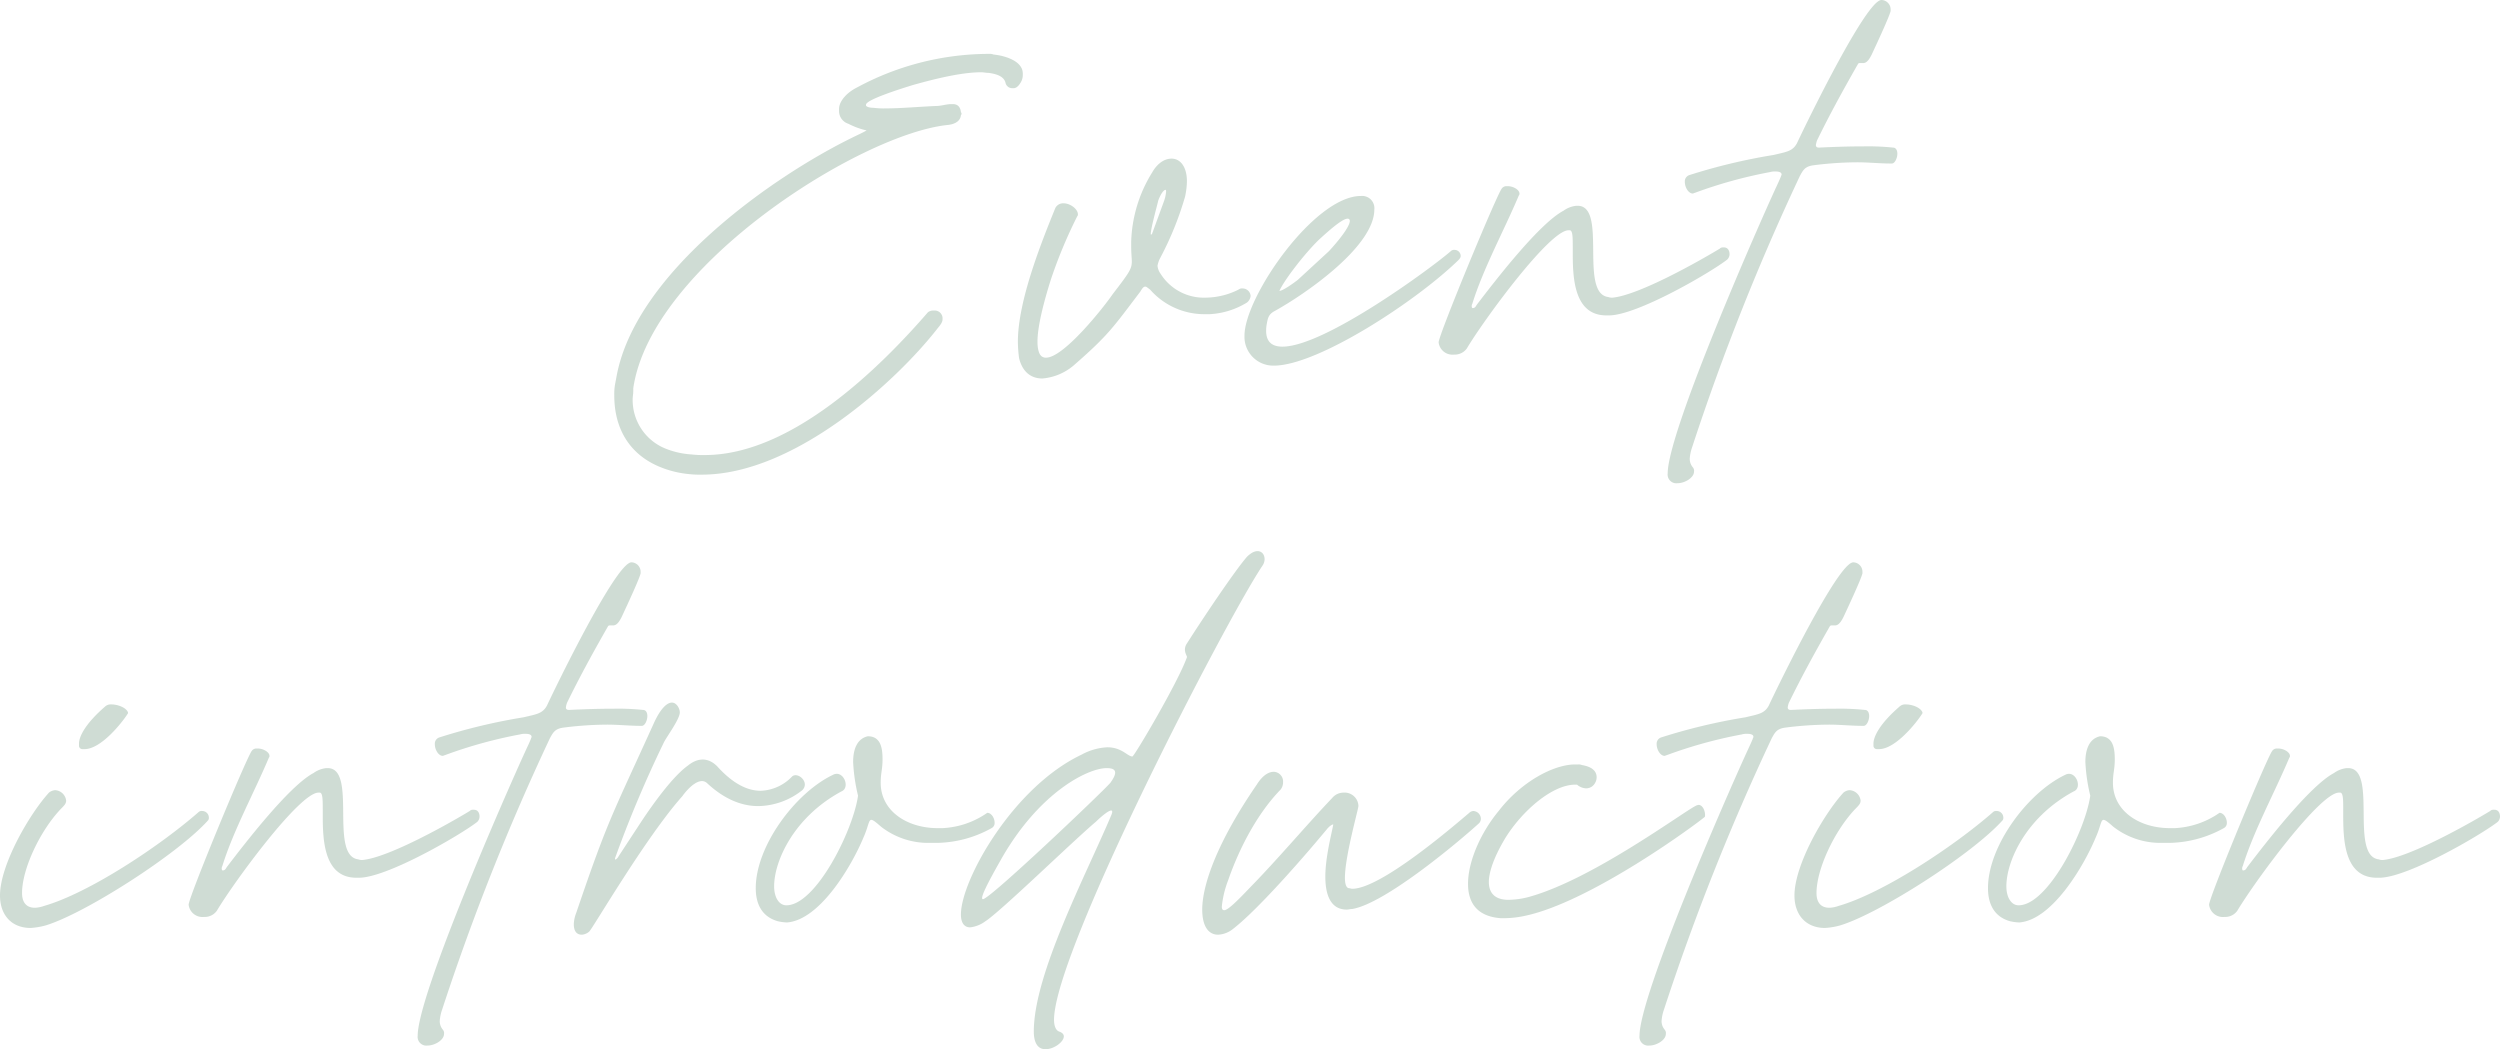 <svg xmlns="http://www.w3.org/2000/svg" width="449.02" height="188.45" viewBox="0 0 449.02 188.45">
  <path id="パス_3908" data-name="パス 3908" d="M-69.08-63.91c-.99.55-1.76.88-2.42,1.21-14.63,7.15-38.94,24.31-42.46,42.79l-.33,1.76a10.672,10.672,0,0,0-.11,1.87c0,5.39,2.31,10.45,8.36,12.87a18.131,18.131,0,0,0,4.95,1.21,17.031,17.031,0,0,0,2.42.11c16.72,0,35.09-16.94,42.35-26.29.55-.66.88-1.1.88-1.65v-.22a1.42,1.42,0,0,0-1.32-1.32h-.33a1.536,1.536,0,0,0-.99.33C-66.55-21.45-82.5-5.61-98.12-5.61a17.822,17.822,0,0,1-2.42-.11,14.985,14.985,0,0,1-4.51-.99,9.409,9.409,0,0,1-6.05-8.91c0-.44.11-.99.11-1.43v-.55c3.19-22,40.92-45.76,56.54-47.3.99-.11,2.2-.55,2.31-1.76a.4.4,0,0,0,.11-.33l-.11-.22c-.11-.99-.66-1.43-1.43-1.43h-.33c-.77,0-1.87.33-2.53.33-2.86.11-6.49.44-9.13.44a14.765,14.765,0,0,1-2.31-.11c-.77,0-1.32-.22-1.32-.44v-.11c0-.55,2.31-1.65,8.36-3.52,4.29-1.21,8.91-2.31,12.32-2.31.44,0,.88.11,1.32.11,1.76.22,2.86.77,3.08,1.87a1.235,1.235,0,0,0,1.21.88h.22c.44,0,.88-.33,1.32-1.1a2.507,2.507,0,0,0,.33-1.21v-.33c0-2.2-3.08-3.19-5.28-3.41a1.631,1.631,0,0,0-.77-.11h-.55a50,50,0,0,0-23.21,6.05c-1.76.88-3.19,2.42-3.19,3.85v.33a2.384,2.384,0,0,0,1.65,2.31A13.982,13.982,0,0,0-69.08-63.91Zm37.4,42.02c6.05-5.28,6.93-6.71,11.77-13.09.33-.55.55-.88.88-.88.22,0,.44.22.88.55a12.968,12.968,0,0,0,9.9,4.4h.77A14.16,14.16,0,0,0-.77-33a1.692,1.692,0,0,0,.66-1.21,1.44,1.44,0,0,0-1.43-1.32,1.047,1.047,0,0,0-.77.22,13.412,13.412,0,0,1-5.83,1.43,9.184,9.184,0,0,1-8.14-4.29,2.931,2.931,0,0,1-.55-1.43,4.561,4.561,0,0,1,.44-1.32,57.374,57.374,0,0,0,4.51-11.11,14.18,14.18,0,0,0,.33-2.75c0-2.64-1.21-4.07-2.75-4.07-1.21,0-2.53.77-3.52,2.53a24.883,24.883,0,0,0-3.74,12.43v.66c0,1.43.11,2.2.11,2.86,0,1.32-.44,1.98-3.41,5.83-1.65,2.42-8.8,11.44-11.99,11.44a.992.992,0,0,1-.55-.11c-.66-.22-.99-1.32-.99-2.75,0-2.75,1.1-7.04,2.42-11.22a85.413,85.413,0,0,1,4.73-11.33.4.4,0,0,0,.11-.33c0-.99-1.43-1.98-2.53-1.98a1.561,1.561,0,0,0-1.54.88c-2.31,5.72-6.71,16.5-6.71,23.98a23.43,23.43,0,0,0,.22,2.97c.66,2.64,2.31,3.63,4.18,3.63A9.971,9.971,0,0,0-31.68-21.89Zm13.64-23.32v-.11c0-1.1,1.32-5.72,1.32-5.94.44-1.21.99-1.98,1.32-1.98.11,0,.11.11.11.33a6.7,6.7,0,0,1-.44,1.87l-2.09,5.72C-17.93-45.21-17.93-45.21-18.04-45.21Zm53.9,2.97C32.45-39.27,13.2-25.08,5.61-25.08c-2.42,0-3.19-1.43-2.86-3.85.22-1.1.22-1.87,1.43-2.53,5.39-2.97,17.93-11.55,17.93-18.26a2.2,2.2,0,0,0-2.42-2.42c-8.36,0-20.9,18.15-20.9,25.08a5.174,5.174,0,0,0,5.28,5.39c7.81,0,25.41-11.44,33.11-18.92.33-.33.44-.55.44-.77a1.1,1.1,0,0,0-1.1-1.1A.808.808,0,0,0,35.86-42.24ZM5.06-35.09c.88-1.98,4.62-6.82,7.15-9.24,2.75-2.53,4.84-4.18,5.39-3.63s-1.1,2.97-3.63,5.72L8.36-37.07C7.37-36.3,5.61-35.09,5.06-35.09ZM38.72-24.75c3.08-5.17,14.85-21.23,18.26-21.23h.22c.55,0,.55,1.32.55,3.08v.99c0,4.51.22,11.22,6.05,11.22h.44c5.06,0,18.26-7.7,21.23-10.01a1.344,1.344,0,0,0,.44-.99c0-.66-.33-1.21-.99-1.21H84.7a.711.711,0,0,0-.55.22c-3.63,2.2-14.52,8.36-19.25,8.8a1.872,1.872,0,0,1-.77-.11c-5.28-.66-.11-16.39-5.5-16.39h-.22a4.69,4.69,0,0,0-2.31.88c-4.4,2.31-12.43,12.76-15.62,16.94-.22.44-.44.55-.66.55h-.11a.482.482,0,0,1-.11-.33.832.832,0,0,1,.11-.44c1.98-6.38,5.72-13.2,8.36-19.47a.4.4,0,0,0,.11-.33c0-.66-1.1-1.32-2.09-1.32h-.22a1,1,0,0,0-.88.44C44-52.14,33.66-27.17,33.66-25.85a2.5,2.5,0,0,0,2.75,2.2h.22A2.659,2.659,0,0,0,38.72-24.75ZM79.2-7.04A423.717,423.717,0,0,1,98.56-55.77c.55-.99.88-1.65,2.31-1.87a63.88,63.88,0,0,1,7.92-.55c2.09,0,4.07.22,6.16.22h.11c.55,0,.99-.99.99-1.76,0-.55-.22-1.1-.77-1.1a43.279,43.279,0,0,0-5.28-.22c-2.97,0-5.72.11-8.03.22-.44,0-.55-.22-.55-.44a3.4,3.4,0,0,1,.22-.88c2.31-4.73,4.73-9.13,7.37-13.75a.4.4,0,0,1,.33-.11h.55c.44,0,.99-.22,1.76-1.98.77-1.65,2.97-6.38,3.19-7.37v-.33a1.692,1.692,0,0,0-1.65-1.65c-2.75,0-13.53,22.22-15.18,25.74-.77,1.43-1.87,1.54-4.18,2.09a105,105,0,0,0-15.18,3.63,1.19,1.19,0,0,0-.77,1.21c0,.99.66,2.09,1.43,2.09.11,0,.22-.11.33-.11a82.173,82.173,0,0,1,13.53-3.74,3.045,3.045,0,0,1,.99-.11c.55,0,1.1.11,1.1.55,0,.11-.11.22-.11.33l-.33.77-.66,1.43C90.53-45.54,74.8-9.68,74.8-2.31A1.567,1.567,0,0,0,76.56-.55c1.32,0,2.97-.99,2.97-2.09a.928.928,0,0,0-.22-.77,2.4,2.4,0,0,1-.55-1.54A7.908,7.908,0,0,1,79.2-7.04ZM-201.85,40.94a.4.4,0,0,0,.11-.33c-.33-.88-1.87-1.43-2.97-1.43a1.5,1.5,0,0,0-1.21.44c-3.41,2.97-4.62,5.28-4.62,6.6v.44a.616.616,0,0,0,.66.55h.33C-206.58,47.21-202.84,42.48-201.85,40.94ZM-224.73,73.5c0,3.52,2.09,5.83,5.5,5.83a13.172,13.172,0,0,0,2.64-.44c7.04-2.09,23.87-12.87,29.26-18.92a.824.824,0,0,0,.11-.55,1.2,1.2,0,0,0-1.21-1.1.808.808,0,0,0-.66.22c-7.04,6.16-19.69,14.52-27.72,16.83a5.429,5.429,0,0,1-1.65.33c-1.65,0-2.31-1.1-2.31-2.64,0-4.29,3.19-11.11,6.93-15.07.66-.66.99-.99.99-1.54a2.12,2.12,0,0,0-1.98-1.87,1.954,1.954,0,0,0-1.1.44C-219.45,58.87-224.73,68-224.73,73.5Zm38.94,2.75c3.08-5.17,14.85-21.23,18.26-21.23h.22c.55,0,.55,1.32.55,3.08v.99c0,4.51.22,11.22,6.05,11.22h.44c5.06,0,18.26-7.7,21.23-10.01a1.344,1.344,0,0,0,.44-.99c0-.66-.33-1.21-.99-1.21h-.22a.711.711,0,0,0-.55.22c-3.63,2.2-14.52,8.36-19.25,8.8a1.872,1.872,0,0,1-.77-.11c-5.28-.66-.11-16.39-5.5-16.39h-.22a4.69,4.69,0,0,0-2.31.88c-4.4,2.31-12.43,12.76-15.62,16.94-.22.44-.44.55-.66.55h-.11a.482.482,0,0,1-.11-.33.832.832,0,0,1,.11-.44c1.98-6.38,5.72-13.2,8.36-19.47a.4.4,0,0,0,.11-.33c0-.66-1.1-1.32-2.09-1.32h-.22a1,1,0,0,0-.88.44c-.99,1.32-11.33,26.29-11.33,27.61a2.5,2.5,0,0,0,2.75,2.2h.22A2.659,2.659,0,0,0-185.79,76.25Zm40.48,17.71a423.718,423.718,0,0,1,19.36-48.73c.55-.99.88-1.65,2.31-1.87a63.88,63.88,0,0,1,7.92-.55c2.09,0,4.07.22,6.16.22h.11c.55,0,.99-.99.99-1.76,0-.55-.22-1.1-.77-1.1a43.279,43.279,0,0,0-5.28-.22c-2.97,0-5.72.11-8.03.22-.44,0-.55-.22-.55-.44a3.4,3.4,0,0,1,.22-.88c2.31-4.73,4.73-9.13,7.37-13.75a.4.4,0,0,1,.33-.11h.55c.44,0,.99-.22,1.76-1.98.77-1.65,2.97-6.38,3.19-7.37v-.33a1.692,1.692,0,0,0-1.65-1.65c-2.75,0-13.53,22.22-15.18,25.74-.77,1.43-1.87,1.54-4.18,2.09a104.994,104.994,0,0,0-15.18,3.63,1.19,1.19,0,0,0-.77,1.21c0,.99.66,2.09,1.43,2.09.11,0,.22-.11.33-.11a82.173,82.173,0,0,1,13.53-3.74,3.045,3.045,0,0,1,.99-.11c.55,0,1.1.11,1.1.55,0,.11-.11.22-.11.33l-.33.77-.66,1.43c-3.63,7.92-19.36,43.78-19.36,51.15a1.567,1.567,0,0,0,1.76,1.76c1.32,0,2.97-.99,2.97-2.09a.928.928,0,0,0-.22-.77,2.4,2.4,0,0,1-.55-1.54A7.908,7.908,0,0,1-145.31,93.96Zm44.11-43.78c-2.75,1.98-6.27,6.93-8.25,9.9l-4.18,6.38c-.22.44-.88.99-.55.11A213.454,213.454,0,0,1-105.49,46c.55-1.1,2.86-4.18,2.86-5.39,0-.66-.55-1.76-1.43-1.76-.77,0-1.98.88-3.3,3.85-7.48,16.5-8.14,17.05-13.86,33.88-.66,1.65-.77,3.96.99,3.96a2.285,2.285,0,0,0,1.32-.55c.55-.44,10.23-17.05,16.72-24.31,1.1-1.54,3.19-3.63,4.51-2.31,2.97,2.75,6.05,4.07,9.13,4.07a12.974,12.974,0,0,0,7.92-2.86c1.43-1.43-.88-3.41-1.87-2.42a8.15,8.15,0,0,1-5.61,2.53c-2.2,0-4.84-1.1-7.81-4.4C-97.57,48.64-99.44,48.75-101.2,50.18Zm16.17,27.94a8.491,8.491,0,0,0,1.65.22c5.94-.44,11.66-10.23,13.75-15.29,1.43-3.19.55-4.18,3.19-1.87a13.831,13.831,0,0,0,9.02,2.86h1.32a20.747,20.747,0,0,0,9.46-2.64,1.031,1.031,0,0,0,.55-.99c0-.77-.55-1.76-1.32-1.76a15.3,15.3,0,0,1-8.03,2.75h-.88c-5.5,0-10.23-3.08-10.23-8.14,0-1.76.33-2.42.33-4.18,0-1.87-.22-4.18-2.64-4.18-1.98.44-2.64,2.42-2.64,4.62a31.955,31.955,0,0,0,.88,6.05c-.88,6.27-7.59,19.69-12.87,19.69-1.32,0-2.2-1.43-2.2-3.41,0-4.51,3.52-12.43,12.1-17.05,1.65-.66.33-3.96-1.54-2.97-6.71,3.19-13.86,12.76-13.86,20.35C-88.99,75.15-87.78,77.35-85.03,78.12Zm37.29,0c2.75-1.76,15.73-14.41,19.91-17.93,1.1-1.1,3.63-3.19,2.64-.99C-29.7,69.87-39.05,87.58-39.05,97.92c0,2.42.99,3.19,2.09,3.19,1.54,0,3.3-1.32,3.3-2.31,0-.33-.22-.66-.88-.88-.55-.22-.88-.99-.88-2.09,0-12.21,30.91-71.83,37.4-81.51,1.21-1.65-.33-4.07-2.75-1.65C-2.97,15.2-8.58,23.56-11.66,28.4c-.66,1.21.22,2.09.11,2.31-1.54,4.4-9.46,17.82-9.79,17.82-.88,0-1.87-1.65-4.51-1.65a10.648,10.648,0,0,0-4.62,1.32c-12.32,5.83-21.67,22.55-21.67,28.71,0,1.43.55,2.31,1.65,2.31A5.6,5.6,0,0,0-47.74,78.12Zm-.44-3.96c-.66,0,.88-2.97,3.19-7.04,6.82-12.1,15.62-16.5,19.03-16.5,1.65,0,2.09.66.66,2.64C-27.17,55.35-46.97,74.16-48.18,74.16ZM-.22,72.07c-2.2,2.31-3.96,4.07-4.62,4.07-.33,0-.44-.22-.44-.66a17.9,17.9,0,0,1,1.1-4.62c2.09-6.05,5.39-12.21,9.46-16.39a2.114,2.114,0,0,0,.44-1.32,1.745,1.745,0,0,0-1.65-1.87c-.88,0-1.98.55-3.08,2.31C-6.27,64.15-8.8,71.74-8.8,76.03c0,2.97,1.1,4.51,2.86,4.51a4.669,4.669,0,0,0,2.75-1.1C1.32,75.92,9.57,66.46,13.75,61.4c.22-.22.66-.66.99-.66-.33,1.76-1.43,5.94-1.43,9.35,0,3.19.88,5.94,3.85,5.94.33,0,.66-.11.99-.11,5.94-.99,19.14-12.1,22.77-15.4a1.188,1.188,0,0,0,.33-.77,1.44,1.44,0,0,0-1.32-1.43,1.188,1.188,0,0,0-.77.33C35.42,61.84,23.1,72.29,18.15,72.29c-.22,0-.44-.11-.66-.11-.44-.11-.66-.77-.66-1.87,0-3.85,2.42-12.32,2.42-12.87v-.11a2.48,2.48,0,0,0-2.64-2.31,2.666,2.666,0,0,0-2.09.99C10.01,60.74,4.84,66.9-.22,72.07ZM58.19,53.59h.33a2.622,2.622,0,0,0,1.54.66h.22a1.818,1.818,0,0,0,1.43-.88,2.122,2.122,0,0,0,.33-1.1c0-.99-.66-1.87-2.64-2.2a1.4,1.4,0,0,0-.66-.11h-.55c-3.85,0-9.68,3.08-13.75,8.36-3.19,3.85-5.5,9.02-5.5,13.09,0,3.3,1.54,5.83,5.83,6.16a17.922,17.922,0,0,0,3.96-.33c12.1-2.31,32.01-17.16,32.67-17.82.11,0,.11-.22.11-.44,0-.55-.33-1.65-1.1-1.76a1.563,1.563,0,0,0-.66.22C77.22,58.76,61.6,70.31,50.38,73.61a14.79,14.79,0,0,1-3.96.66h-.55c-2.2-.11-3.19-1.32-3.19-3.19s.99-4.62,2.97-7.92C48.73,58.21,54.12,53.59,58.19,53.59ZM74.14,93.96A423.717,423.717,0,0,1,93.5,45.23c.55-.99.88-1.65,2.31-1.87a63.88,63.88,0,0,1,7.92-.55c2.09,0,4.07.22,6.16.22H110c.55,0,.99-.99.99-1.76,0-.55-.22-1.1-.77-1.1a43.279,43.279,0,0,0-5.28-.22c-2.97,0-5.72.11-8.03.22-.44,0-.55-.22-.55-.44a3.4,3.4,0,0,1,.22-.88c2.31-4.73,4.73-9.13,7.37-13.75a.4.4,0,0,1,.33-.11h.55c.44,0,.99-.22,1.76-1.98.77-1.65,2.97-6.38,3.19-7.37v-.33a1.692,1.692,0,0,0-1.65-1.65c-2.75,0-13.53,22.22-15.18,25.74-.77,1.43-1.87,1.54-4.18,2.09a105,105,0,0,0-15.18,3.63,1.19,1.19,0,0,0-.77,1.21c0,.99.66,2.09,1.43,2.09.11,0,.22-.11.33-.11a82.173,82.173,0,0,1,13.53-3.74,3.045,3.045,0,0,1,.99-.11c.55,0,1.1.11,1.1.55,0,.11-.11.22-.11.33l-.33.77-.66,1.43c-3.63,7.92-19.36,43.78-19.36,51.15a1.567,1.567,0,0,0,1.76,1.76c1.32,0,2.97-.99,2.97-2.09a.928.928,0,0,0-.22-.77,2.4,2.4,0,0,1-.55-1.54A7.908,7.908,0,0,1,74.14,93.96Zm46.31-53.02a.4.4,0,0,0,.11-.33c-.33-.88-1.87-1.43-2.97-1.43a1.5,1.5,0,0,0-1.21.44c-3.41,2.97-4.62,5.28-4.62,6.6v.44a.616.616,0,0,0,.66.55h.33C115.72,47.21,119.46,42.48,120.45,40.94ZM97.57,73.5c0,3.52,2.09,5.83,5.5,5.83a13.171,13.171,0,0,0,2.64-.44c7.04-2.09,23.87-12.87,29.26-18.92a.824.824,0,0,0,.11-.55,1.2,1.2,0,0,0-1.21-1.1.808.808,0,0,0-.66.22c-7.04,6.16-19.69,14.52-27.72,16.83a5.429,5.429,0,0,1-1.65.33c-1.65,0-2.31-1.1-2.31-2.64,0-4.29,3.19-11.11,6.93-15.07.66-.66.99-.99.99-1.54a2.12,2.12,0,0,0-1.98-1.87,1.954,1.954,0,0,0-1.1.44C102.85,58.87,97.57,68,97.57,73.5Zm38.72,4.62a8.491,8.491,0,0,0,1.65.22c5.94-.44,11.66-10.23,13.75-15.29,1.43-3.19.55-4.18,3.19-1.87a13.831,13.831,0,0,0,9.02,2.86h1.32a20.747,20.747,0,0,0,9.46-2.64,1.031,1.031,0,0,0,.55-.99c0-.77-.55-1.76-1.32-1.76a15.3,15.3,0,0,1-8.03,2.75H165c-5.5,0-10.23-3.08-10.23-8.14,0-1.76.33-2.42.33-4.18,0-1.87-.22-4.18-2.64-4.18-1.98.44-2.64,2.42-2.64,4.62a31.955,31.955,0,0,0,.88,6.05c-.88,6.27-7.59,19.69-12.87,19.69-1.32,0-2.2-1.43-2.2-3.41,0-4.51,3.52-12.43,12.1-17.05,1.65-.66.33-3.96-1.54-2.97-6.71,3.19-13.86,12.76-13.86,20.35C132.33,75.15,133.54,77.35,136.29,78.12Zm40.81-1.87c3.08-5.17,14.85-21.23,18.26-21.23h.22c.55,0,.55,1.32.55,3.08v.99c0,4.51.22,11.22,6.05,11.22h.44c5.06,0,18.26-7.7,21.23-10.01a1.344,1.344,0,0,0,.44-.99c0-.66-.33-1.21-.99-1.21h-.22a.711.711,0,0,0-.55.22c-3.63,2.2-14.52,8.36-19.25,8.8a1.872,1.872,0,0,1-.77-.11c-5.28-.66-.11-16.39-5.5-16.39h-.22a4.69,4.69,0,0,0-2.31.88c-4.4,2.31-12.43,12.76-15.62,16.94-.22.44-.44.55-.66.55h-.11a.482.482,0,0,1-.11-.33.832.832,0,0,1,.11-.44c1.98-6.38,5.72-13.2,8.36-19.47a.4.4,0,0,0,.11-.33c0-.66-1.1-1.32-2.09-1.32h-.22a1,1,0,0,0-.88.44c-.99,1.32-11.33,26.29-11.33,27.61a2.5,2.5,0,0,0,2.75,2.2h.22A2.659,2.659,0,0,0,177.1,76.25Z" transform="translate(224.73 87.34)" fill="#11502b" opacity="0.2" style="mix-blend-mode: multiply;isolation: isolate"/>
</svg>
